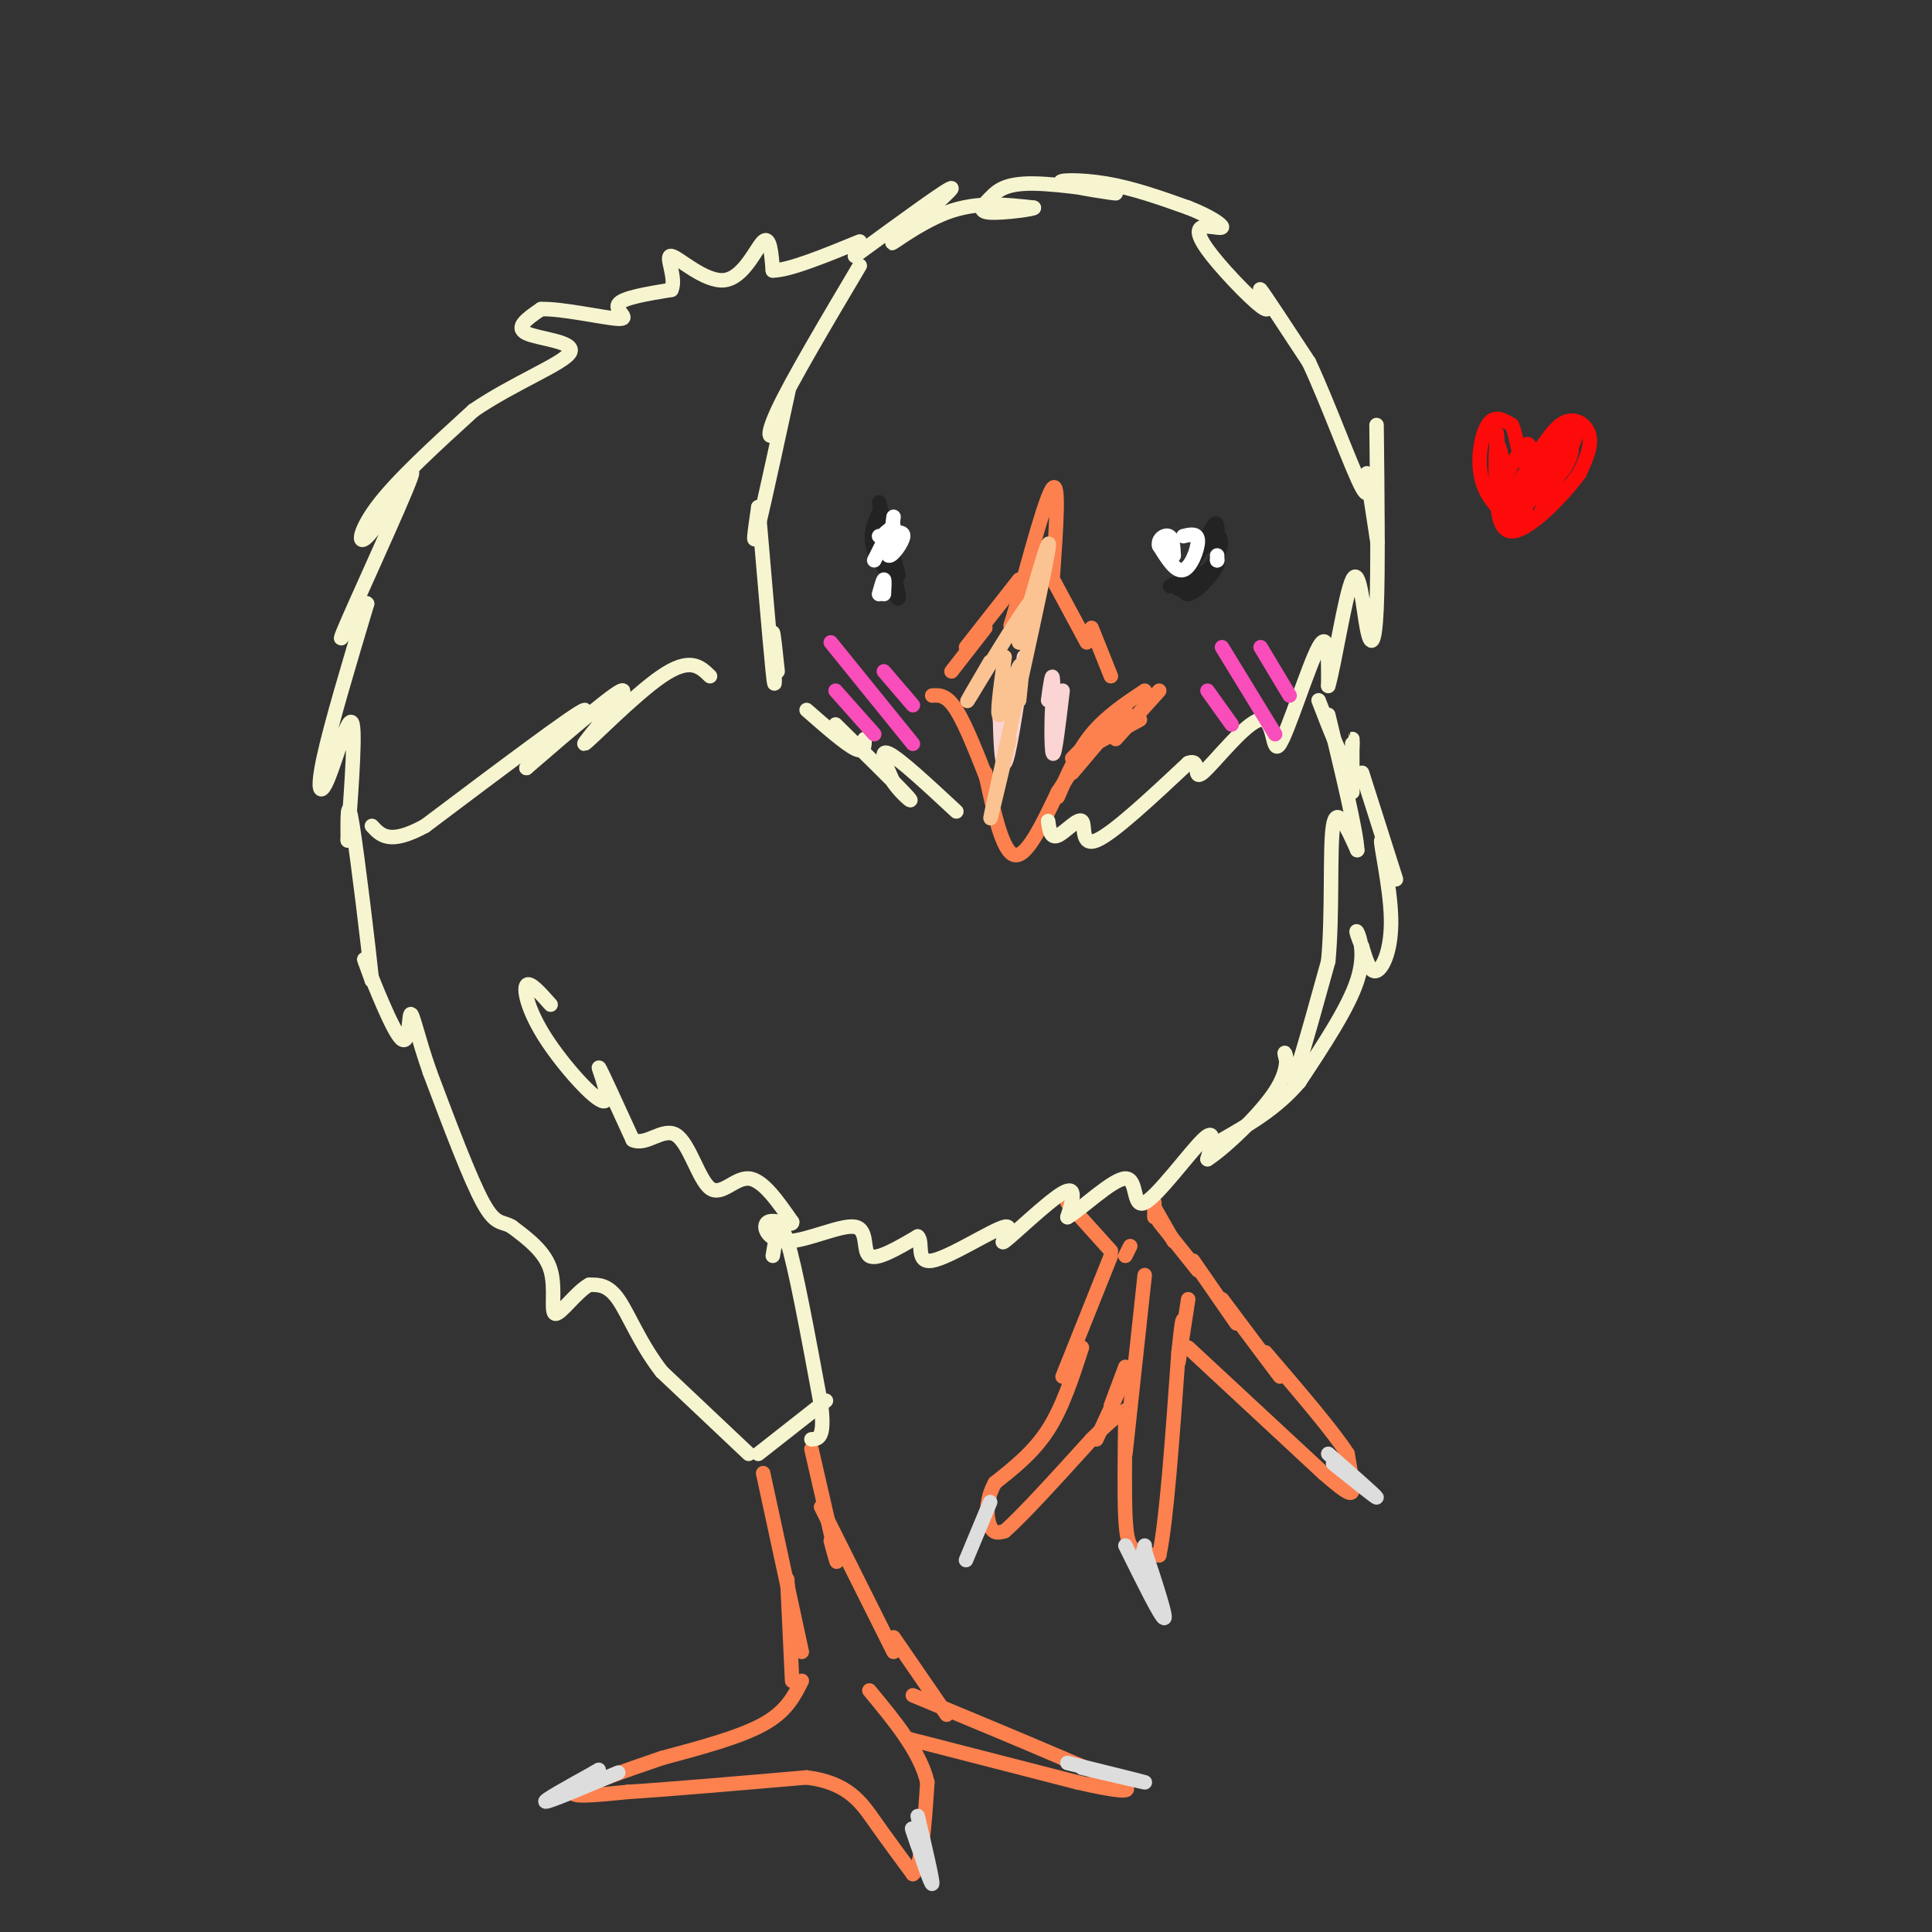 <svg viewBox='0 0 400 400' version='1.1' xmlns='http://www.w3.org/2000/svg' xmlns:xlink='http://www.w3.org/1999/xlink'><rect x="0" y="0" width="400" height="400" fill="#333333" stroke="none"/><g fill='none' stroke='#FC814E' stroke-width='3' stroke-linecap='round' stroke-linejoin='round'><path d='M158,305c0.000,0.000 8.000,37.000 8,37'/><path d='M163,327c0.000,0.000 1.000,21.000 1,21'/><path d='M166,348c-1.583,3.167 -3.167,6.333 -8,9c-4.833,2.667 -12.917,4.833 -21,7'/><path d='M137,364c-7.756,2.644 -16.644,5.756 -18,7c-1.356,1.244 4.822,0.622 11,0'/><path d='M130,371c8.000,-0.500 22.500,-1.750 37,-3'/><path d='M167,368c8.511,1.044 11.289,5.156 14,9c2.711,3.844 5.356,7.422 8,11'/><path d='M189,388c1.833,-1.333 2.417,-10.167 3,-19'/><path d='M192,369c-1.500,-6.333 -6.750,-12.667 -12,-19'/><path d='M188,360c0.000,0.000 35.000,9.000 35,9'/><path d='M223,369c8.244,1.889 11.356,2.111 10,1c-1.356,-1.111 -7.178,-3.556 -13,-6'/><path d='M220,364c-7.333,-3.167 -19.167,-8.083 -31,-13'/><path d='M196,355c0.000,0.000 -11.000,-16.000 -11,-16'/><path d='M185,342c0.000,0.000 -15.000,-30.000 -15,-30'/><path d='M172,319c0.833,3.083 1.667,6.167 1,3c-0.667,-3.167 -2.833,-12.583 -5,-22'/><path d='M221,249c0.000,0.000 9.000,10.000 9,10'/><path d='M230,260c0.000,0.000 -10.000,25.000 -10,25'/><path d='M224,279c-2.000,6.167 -4.000,12.333 -7,17c-3.000,4.667 -7.000,7.833 -11,11'/><path d='M206,307c-2.067,3.667 -1.733,7.333 -1,9c0.733,1.667 1.867,1.333 3,1'/><path d='M208,317c3.500,-3.000 10.750,-11.000 18,-19'/><path d='M226,298c4.167,-4.167 5.583,-5.083 7,-6'/><path d='M237,264c0.000,0.000 -4.000,37.000 -4,37'/><path d='M233,293c-0.111,8.111 -0.222,16.222 0,21c0.222,4.778 0.778,6.222 2,7c1.222,0.778 3.111,0.889 5,1'/><path d='M240,322c1.500,-6.833 2.750,-24.417 4,-42'/><path d='M244,280c0.833,-8.000 0.917,-7.000 1,-6'/><path d='M244,282c0.000,0.000 2.000,-13.000 2,-13'/><path d='M246,279c0.000,0.000 28.000,26.000 28,26'/><path d='M274,305c5.733,5.022 6.067,4.578 6,3c-0.067,-1.578 -0.533,-4.289 -1,-7'/><path d='M279,301c-3.000,-4.667 -10.000,-12.833 -17,-21'/><path d='M265,285c0.000,0.000 -12.000,-16.000 -12,-16'/><path d='M256,274c0.000,0.000 -9.000,-13.000 -9,-13'/><path d='M248,263c0.000,0.000 -8.000,-10.000 -8,-10'/><path d='M243,257c0.000,0.000 -4.000,-7.000 -4,-7'/><path d='M239,252c0.000,0.000 0.000,-3.000 0,-3'/><path d='M233,260c0.000,0.000 1.000,-2.000 1,-2'/><path d='M227,298c0.000,0.000 6.000,-13.000 6,-13'/><path d='M230,291c0.000,0.000 3.000,-8.000 3,-8'/><path d='M193,144c1.500,-0.083 3.000,-0.167 5,3c2.000,3.167 4.500,9.583 7,16'/><path d='M204,160c1.750,8.167 3.500,16.333 6,17c2.500,0.667 5.750,-6.167 9,-13'/><path d='M219,164c2.333,-3.500 3.667,-5.750 5,-8'/><path d='M219,165c2.000,-4.667 4.000,-9.333 7,-13c3.000,-3.667 7.000,-6.333 11,-9'/><path d='M240,143c0.000,0.000 -9.000,10.000 -9,10'/><path d='M236,149c0.000,0.000 -13.000,7.000 -13,7'/><path d='M230,140c0.000,0.000 -4.000,-10.000 -4,-10'/><path d='M225,133c0.000,0.000 -7.000,-13.000 -7,-13'/><path d='M218,119c0.667,-9.667 1.333,-19.333 0,-18c-1.333,1.333 -4.667,13.667 -8,26'/><path d='M210,127c-1.333,4.333 -0.667,2.167 0,0'/><path d='M211,120c0.000,0.000 -11.000,14.000 -11,14'/><path d='M204,130c0.000,0.000 -7.000,9.000 -7,9'/><path d='M232,147c0.000,0.000 -10.000,10.000 -10,10'/><path d='M233,147c0.000,0.000 -11.000,13.000 -11,13'/></g>
<g fill='none' stroke='#DDDDDD' stroke-width='3' stroke-linecap='round' stroke-linejoin='round'><path d='M205,311c-2.500,6.000 -5.000,12.000 -5,12c0.000,0.000 2.500,-6.000 5,-12'/><path d='M233,320c3.667,7.417 7.333,14.833 8,15c0.667,0.167 -1.667,-6.917 -4,-14'/><path d='M237,321c-0.622,-1.067 -0.178,3.267 0,4c0.178,0.733 0.089,-2.133 0,-5'/><path d='M275,301c4.917,4.333 9.833,8.667 10,9c0.167,0.333 -4.417,-3.333 -9,-7'/><path d='M190,376c1.583,6.750 3.167,13.500 3,14c-0.167,0.500 -2.083,-5.250 -4,-11'/><path d='M189,379c-0.500,-1.333 0.250,0.833 1,3'/><path d='M221,365c7.750,1.917 15.500,3.833 16,4c0.500,0.167 -6.250,-1.417 -13,-3'/><path d='M128,367c-7.083,3.000 -14.167,6.000 -15,6c-0.833,0.000 4.583,-3.000 10,-6'/><path d='M123,367c1.667,-1.000 0.833,-0.500 0,0'/></g>
<g fill='none' stroke='#F7F5D0' stroke-width='3' stroke-linecap='round' stroke-linejoin='round'><path d='M155,301c0.000,0.000 -18.000,-17.000 -18,-17'/><path d='M137,284c-4.533,-5.844 -6.867,-11.956 -9,-15c-2.133,-3.044 -4.067,-3.022 -6,-3'/><path d='M122,266c-2.548,1.321 -5.917,6.125 -7,6c-1.083,-0.125 0.119,-5.179 -1,-9c-1.119,-3.821 -4.560,-6.411 -8,-9'/><path d='M106,254c-2.089,-1.311 -3.311,-0.089 -6,-5c-2.689,-4.911 -6.844,-15.956 -11,-27'/><path d='M89,222c-2.601,-7.447 -3.604,-12.563 -4,-12c-0.396,0.563 -0.183,6.805 -2,5c-1.817,-1.805 -5.662,-11.659 -7,-15c-1.338,-3.341 -0.169,-0.171 1,3'/><path d='M77,203c-0.689,-6.778 -2.911,-25.222 -4,-32c-1.089,-6.778 -1.044,-1.889 -1,3'/><path d='M72,174c0.330,-5.600 1.656,-21.099 1,-24c-0.656,-2.901 -3.292,6.796 -5,11c-1.708,4.204 -2.488,2.915 -1,-4c1.488,-6.915 5.244,-19.458 9,-32'/><path d='M76,125c-0.707,-1.467 -6.974,10.867 -5,6c1.974,-4.867 12.189,-26.933 14,-32c1.811,-5.067 -4.782,6.867 -8,11c-3.218,4.133 -3.062,0.467 1,-5c4.062,-5.467 12.031,-12.733 20,-20'/><path d='M98,85c8.190,-5.631 18.667,-9.708 20,-12c1.333,-2.292 -6.476,-2.798 -9,-4c-2.524,-1.202 0.238,-3.101 3,-5'/><path d='M112,64c4.214,-0.179 13.250,1.875 16,2c2.750,0.125 -0.786,-1.679 0,-3c0.786,-1.321 5.893,-2.161 11,-3'/><path d='M139,60c1.156,-2.499 -1.453,-7.247 0,-7c1.453,0.247 6.968,5.490 11,5c4.032,-0.490 6.581,-6.711 8,-8c1.419,-1.289 1.710,2.356 2,6'/><path d='M160,56c3.333,0.000 10.667,-3.000 18,-6'/><path d='M114,208c-2.183,-2.463 -4.367,-4.925 -5,-4c-0.633,0.925 0.284,5.238 4,11c3.716,5.762 10.231,12.974 12,13c1.769,0.026 -1.209,-7.136 -1,-7c0.209,0.136 3.604,7.568 7,15'/><path d='M131,236c2.796,1.367 6.285,-2.716 9,-1c2.715,1.716 4.654,9.231 7,11c2.346,1.769 5.099,-2.209 8,-2c2.901,0.209 5.951,4.604 9,9'/><path d='M164,253c0.240,1.072 -3.659,-0.749 -5,0c-1.341,0.749 -0.122,4.067 4,4c4.122,-0.067 11.148,-3.518 14,-3c2.852,0.518 1.529,5.005 3,6c1.471,0.995 5.735,-1.503 10,-4'/><path d='M190,256c1.266,1.034 -0.570,5.620 3,5c3.570,-0.620 12.544,-6.444 15,-7c2.456,-0.556 -1.608,4.158 0,3c1.608,-1.158 8.888,-8.188 12,-10c3.112,-1.812 2.056,1.594 1,5'/><path d='M221,252c2.818,-1.561 9.364,-7.965 12,-8c2.636,-0.035 1.364,6.298 4,5c2.636,-1.298 9.182,-10.228 12,-13c2.818,-2.772 1.909,0.614 1,4'/><path d='M250,240c3.217,-2.011 10.760,-9.039 14,-14c3.240,-4.961 2.178,-7.856 2,-8c-0.178,-0.144 0.529,2.461 1,4c0.471,1.539 0.706,2.011 2,-2c1.294,-4.011 3.647,-12.506 6,-21'/><path d='M275,199c0.933,-9.711 0.267,-23.489 1,-28c0.733,-4.511 2.867,0.244 5,5'/><path d='M281,176c-0.167,-3.833 -3.083,-15.917 -6,-28'/><path d='M282,160c3.378,10.593 6.756,21.187 7,22c0.244,0.813 -2.646,-8.153 -3,-8c-0.354,0.153 1.828,9.426 2,16c0.172,6.574 -1.665,10.450 -3,11c-1.335,0.550 -2.167,-2.225 -3,-5'/><path d='M282,196c-0.833,-1.798 -1.417,-3.792 -1,-3c0.417,0.792 1.833,4.369 0,10c-1.833,5.631 -6.917,13.315 -12,21'/><path d='M269,224c-4.667,5.500 -10.333,8.750 -16,12'/><path d='M160,260c0.667,-4.083 1.333,-8.167 3,-3c1.667,5.167 4.333,19.583 7,34'/><path d='M170,291c0.833,6.833 -0.583,6.917 -2,7'/><path d='M171,290c0.000,0.000 -14.000,11.000 -14,11'/><path d='M280,164c-0.022,-5.489 -0.044,-10.978 0,-11c0.044,-0.022 0.156,5.422 -1,5c-1.156,-0.422 -3.578,-6.711 -6,-13'/><path d='M217,170c0.256,1.821 0.512,3.643 2,3c1.488,-0.643 4.208,-3.750 5,-3c0.792,0.750 -0.345,5.357 3,4c3.345,-1.357 11.173,-8.679 19,-16'/><path d='M246,158c2.923,-1.181 0.731,3.866 3,2c2.269,-1.866 9.000,-10.644 12,-11c3.000,-0.356 2.269,7.712 4,5c1.731,-2.712 5.923,-16.203 8,-20c2.077,-3.797 2.038,2.102 2,8'/><path d='M275,142c1.292,-4.293 3.522,-19.027 5,-22c1.478,-2.973 2.206,5.815 3,10c0.794,4.185 1.656,3.767 2,-4c0.344,-7.767 0.172,-22.884 0,-38'/><path d='M178,55c-7.077,11.936 -14.153,23.872 -17,30c-2.847,6.128 -1.464,6.447 0,3c1.464,-3.447 3.010,-10.659 2,-6c-1.010,4.659 -4.574,21.188 -6,27c-1.426,5.812 -0.713,0.906 0,-4'/><path d='M157,105c0.667,7.289 2.333,27.511 3,34c0.667,6.489 0.333,-0.756 0,-8'/><path d='M160,131c0.167,0.000 0.583,4.000 1,8'/><path d='M198,168c-5.917,-5.500 -11.833,-11.000 -14,-12c-2.167,-1.000 -0.583,2.500 1,6'/><path d='M185,162c1.489,2.267 4.711,4.933 3,3c-1.711,-1.933 -8.356,-8.467 -15,-15'/><path d='M179,153c0.000,1.500 0.000,3.000 -2,2c-2.000,-1.000 -6.000,-4.500 -10,-8'/><path d='M177,53c10.030,-7.333 20.060,-14.667 20,-14c-0.060,0.667 -10.208,9.333 -12,11c-1.792,1.667 4.774,-3.667 11,-6c6.226,-2.333 12.113,-1.667 18,-1'/><path d='M214,43c0.804,0.194 -6.186,1.180 -9,1c-2.814,-0.180 -1.450,-1.526 0,-3c1.450,-1.474 2.988,-3.074 9,-3c6.012,0.074 16.498,1.824 17,2c0.502,0.176 -8.980,-1.222 -11,-2c-2.020,-0.778 3.423,-0.937 9,0c5.577,0.937 11.289,2.968 17,5'/><path d='M246,43c4.439,1.721 7.038,3.524 7,4c-0.038,0.476 -2.712,-0.375 -4,0c-1.288,0.375 -1.191,1.977 2,6c3.191,4.023 9.474,10.468 11,11c1.526,0.532 -1.707,-4.848 -1,-4c0.707,0.848 5.353,7.924 10,15'/><path d='M271,75c4.000,8.536 9.000,22.375 11,26c2.000,3.625 1.000,-2.964 1,-3c0.000,-0.036 1.000,6.482 2,13'/><path d='M285,111c0.333,2.167 0.167,1.083 0,0'/><path d='M147,140c-2.060,-2.006 -4.119,-4.012 -10,0c-5.881,4.012 -15.583,14.042 -16,14c-0.417,-0.042 8.452,-10.155 8,-11c-0.452,-0.845 -10.226,7.577 -20,16'/><path d='M109,159c1.022,-1.244 13.578,-12.356 12,-12c-1.578,0.356 -17.289,12.178 -33,24'/><path d='M88,171c-7.333,4.000 -9.167,2.000 -11,0'/></g>
<g fill='none' stroke='#232323' stroke-width='3' stroke-linecap='round' stroke-linejoin='round'><path d='M244,122c0.000,0.000 6.000,-11.000 6,-11'/><path d='M250,111c1.378,-2.511 1.822,-3.289 2,-2c0.178,1.289 0.089,4.644 0,8'/><path d='M252,117c-1.333,2.800 -4.667,5.800 -6,6c-1.333,0.200 -0.667,-2.400 0,-5'/><path d='M246,118c1.321,-2.667 4.625,-6.833 6,-7c1.375,-0.167 0.821,3.667 -1,6c-1.821,2.333 -4.911,3.167 -8,4'/><path d='M243,121c-1.333,0.667 -0.667,0.333 0,0'/><path d='M182,104c0.000,0.000 4.000,15.000 4,15'/><path d='M186,119c-0.533,1.578 -3.867,-1.978 -5,-5c-1.133,-3.022 -0.067,-5.511 1,-8'/><path d='M182,106c0.833,1.500 2.417,9.250 4,17'/><path d='M186,123c0.333,2.333 -0.833,-0.333 -2,-3'/></g>
<g fill='none' stroke='#FFFFFF' stroke-width='3' stroke-linecap='round' stroke-linejoin='round'><path d='M181,116c0.000,0.000 2.000,-4.000 2,-4'/><path d='M183,112c0.167,-0.833 -0.417,-0.917 -1,-1'/><path d='M185,107c0.000,0.000 -1.000,8.000 -1,8'/><path d='M184,115c0.689,0.356 2.911,-2.756 3,-4c0.089,-1.244 -1.956,-0.622 -4,0'/><path d='M183,111c-0.333,-0.333 0.833,-1.167 2,-2'/><path d='M245,111c1.489,-0.356 2.978,-0.711 3,1c0.022,1.711 -1.422,5.489 -3,6c-1.578,0.511 -3.289,-2.244 -5,-5'/><path d='M240,113c-0.378,-1.400 1.178,-2.400 2,-2c0.822,0.400 0.911,2.200 1,4'/><path d='M243,115c-0.167,0.500 -1.083,-0.250 -2,-1'/><path d='M252,115c0.000,0.000 0.000,1.000 0,1'/><path d='M252,116c0.000,0.167 0.000,0.083 0,0'/><path d='M183,123c0.083,-1.500 0.167,-3.000 0,-3c-0.167,0.000 -0.583,1.500 -1,3'/></g>
<g fill='none' stroke='#FD0A0A' stroke-width='3' stroke-linecap='round' stroke-linejoin='round'><path d='M316,106c-0.054,1.393 -0.107,2.786 -2,2c-1.893,-0.786 -5.625,-3.750 -7,-8c-1.375,-4.250 -0.393,-9.786 1,-12c1.393,-2.214 3.196,-1.107 5,0'/><path d='M313,88c1.131,2.303 1.458,8.061 3,8c1.542,-0.061 4.300,-5.939 7,-8c2.700,-2.061 5.343,-0.303 6,2c0.657,2.303 -0.671,5.152 -2,8'/><path d='M327,98c-3.289,4.578 -10.511,12.022 -14,12c-3.489,-0.022 -3.244,-7.511 -3,-15'/><path d='M310,95c-0.477,-4.269 -0.169,-7.442 0,-4c0.169,3.442 0.200,13.500 0,13c-0.200,-0.500 -0.631,-11.558 0,-12c0.631,-0.442 2.323,9.731 3,13c0.677,3.269 0.338,-0.365 0,-4'/><path d='M313,101c-0.444,1.200 -1.556,6.200 0,6c1.556,-0.200 5.778,-5.600 10,-11'/><path d='M323,96c0.549,0.005 -3.080,5.517 -3,5c0.080,-0.517 3.868,-7.062 5,-8c1.132,-0.938 -0.391,3.732 -2,5c-1.609,1.268 -3.305,-0.866 -5,-3'/><path d='M318,95c-1.044,-1.400 -1.156,-3.400 -2,-3c-0.844,0.400 -2.422,3.200 -4,6'/><path d='M324,94c-4.512,4.077 -9.024,8.155 -10,8c-0.976,-0.155 1.583,-4.542 2,-4c0.417,0.542 -1.310,6.012 -1,6c0.310,-0.012 2.655,-5.506 5,-11'/><path d='M320,93c-1.095,1.024 -6.333,9.083 -5,8c1.333,-1.083 9.238,-11.310 11,-12c1.762,-0.690 -2.619,8.155 -7,17'/></g>
<g fill='none' stroke='#F84DBA' stroke-width='3' stroke-linecap='round' stroke-linejoin='round'><path d='M253,134c0.000,0.000 11.000,18.000 11,18'/><path d='M261,134c0.000,0.000 6.000,10.000 6,10'/><path d='M250,143c0.000,0.000 5.000,7.000 5,7'/><path d='M183,139c0.000,0.000 6.000,7.000 6,7'/><path d='M172,133c0.000,0.000 17.000,21.000 17,21'/><path d='M173,143c0.000,0.000 8.000,9.000 8,9'/></g>
<g fill='none' stroke='#FBD4D4' stroke-width='3' stroke-linecap='round' stroke-linejoin='round'><path d='M207,149c-0.022,-3.089 -0.044,-6.178 0,-3c0.044,3.178 0.156,12.622 1,12c0.844,-0.622 2.422,-11.311 4,-22'/><path d='M217,145c0.444,-3.244 0.889,-6.489 1,-4c0.111,2.489 -0.111,10.711 0,13c0.111,2.289 0.556,-1.356 1,-5'/><path d='M219,149c-0.048,-2.488 -0.667,-6.208 -1,-4c-0.333,2.208 -0.381,10.345 0,11c0.381,0.655 1.190,-6.173 2,-13'/></g>
<g fill='none' stroke='#FCC392' stroke-width='3' stroke-linecap='round' stroke-linejoin='round'><path d='M211,145c0.467,-4.333 0.933,-8.667 0,-7c-0.933,1.667 -3.267,9.333 -4,10c-0.733,0.667 0.133,-5.667 1,-12'/><path d='M205,137c-3.067,5.244 -6.133,10.489 -4,7c2.133,-3.489 9.467,-15.711 12,-19c2.533,-3.289 0.267,2.356 -2,8'/><path d='M211,133c1.738,-6.238 7.083,-25.833 6,-19c-1.083,6.833 -8.595,40.095 -11,51c-2.405,10.905 0.298,-0.548 3,-12'/></g>
</svg>